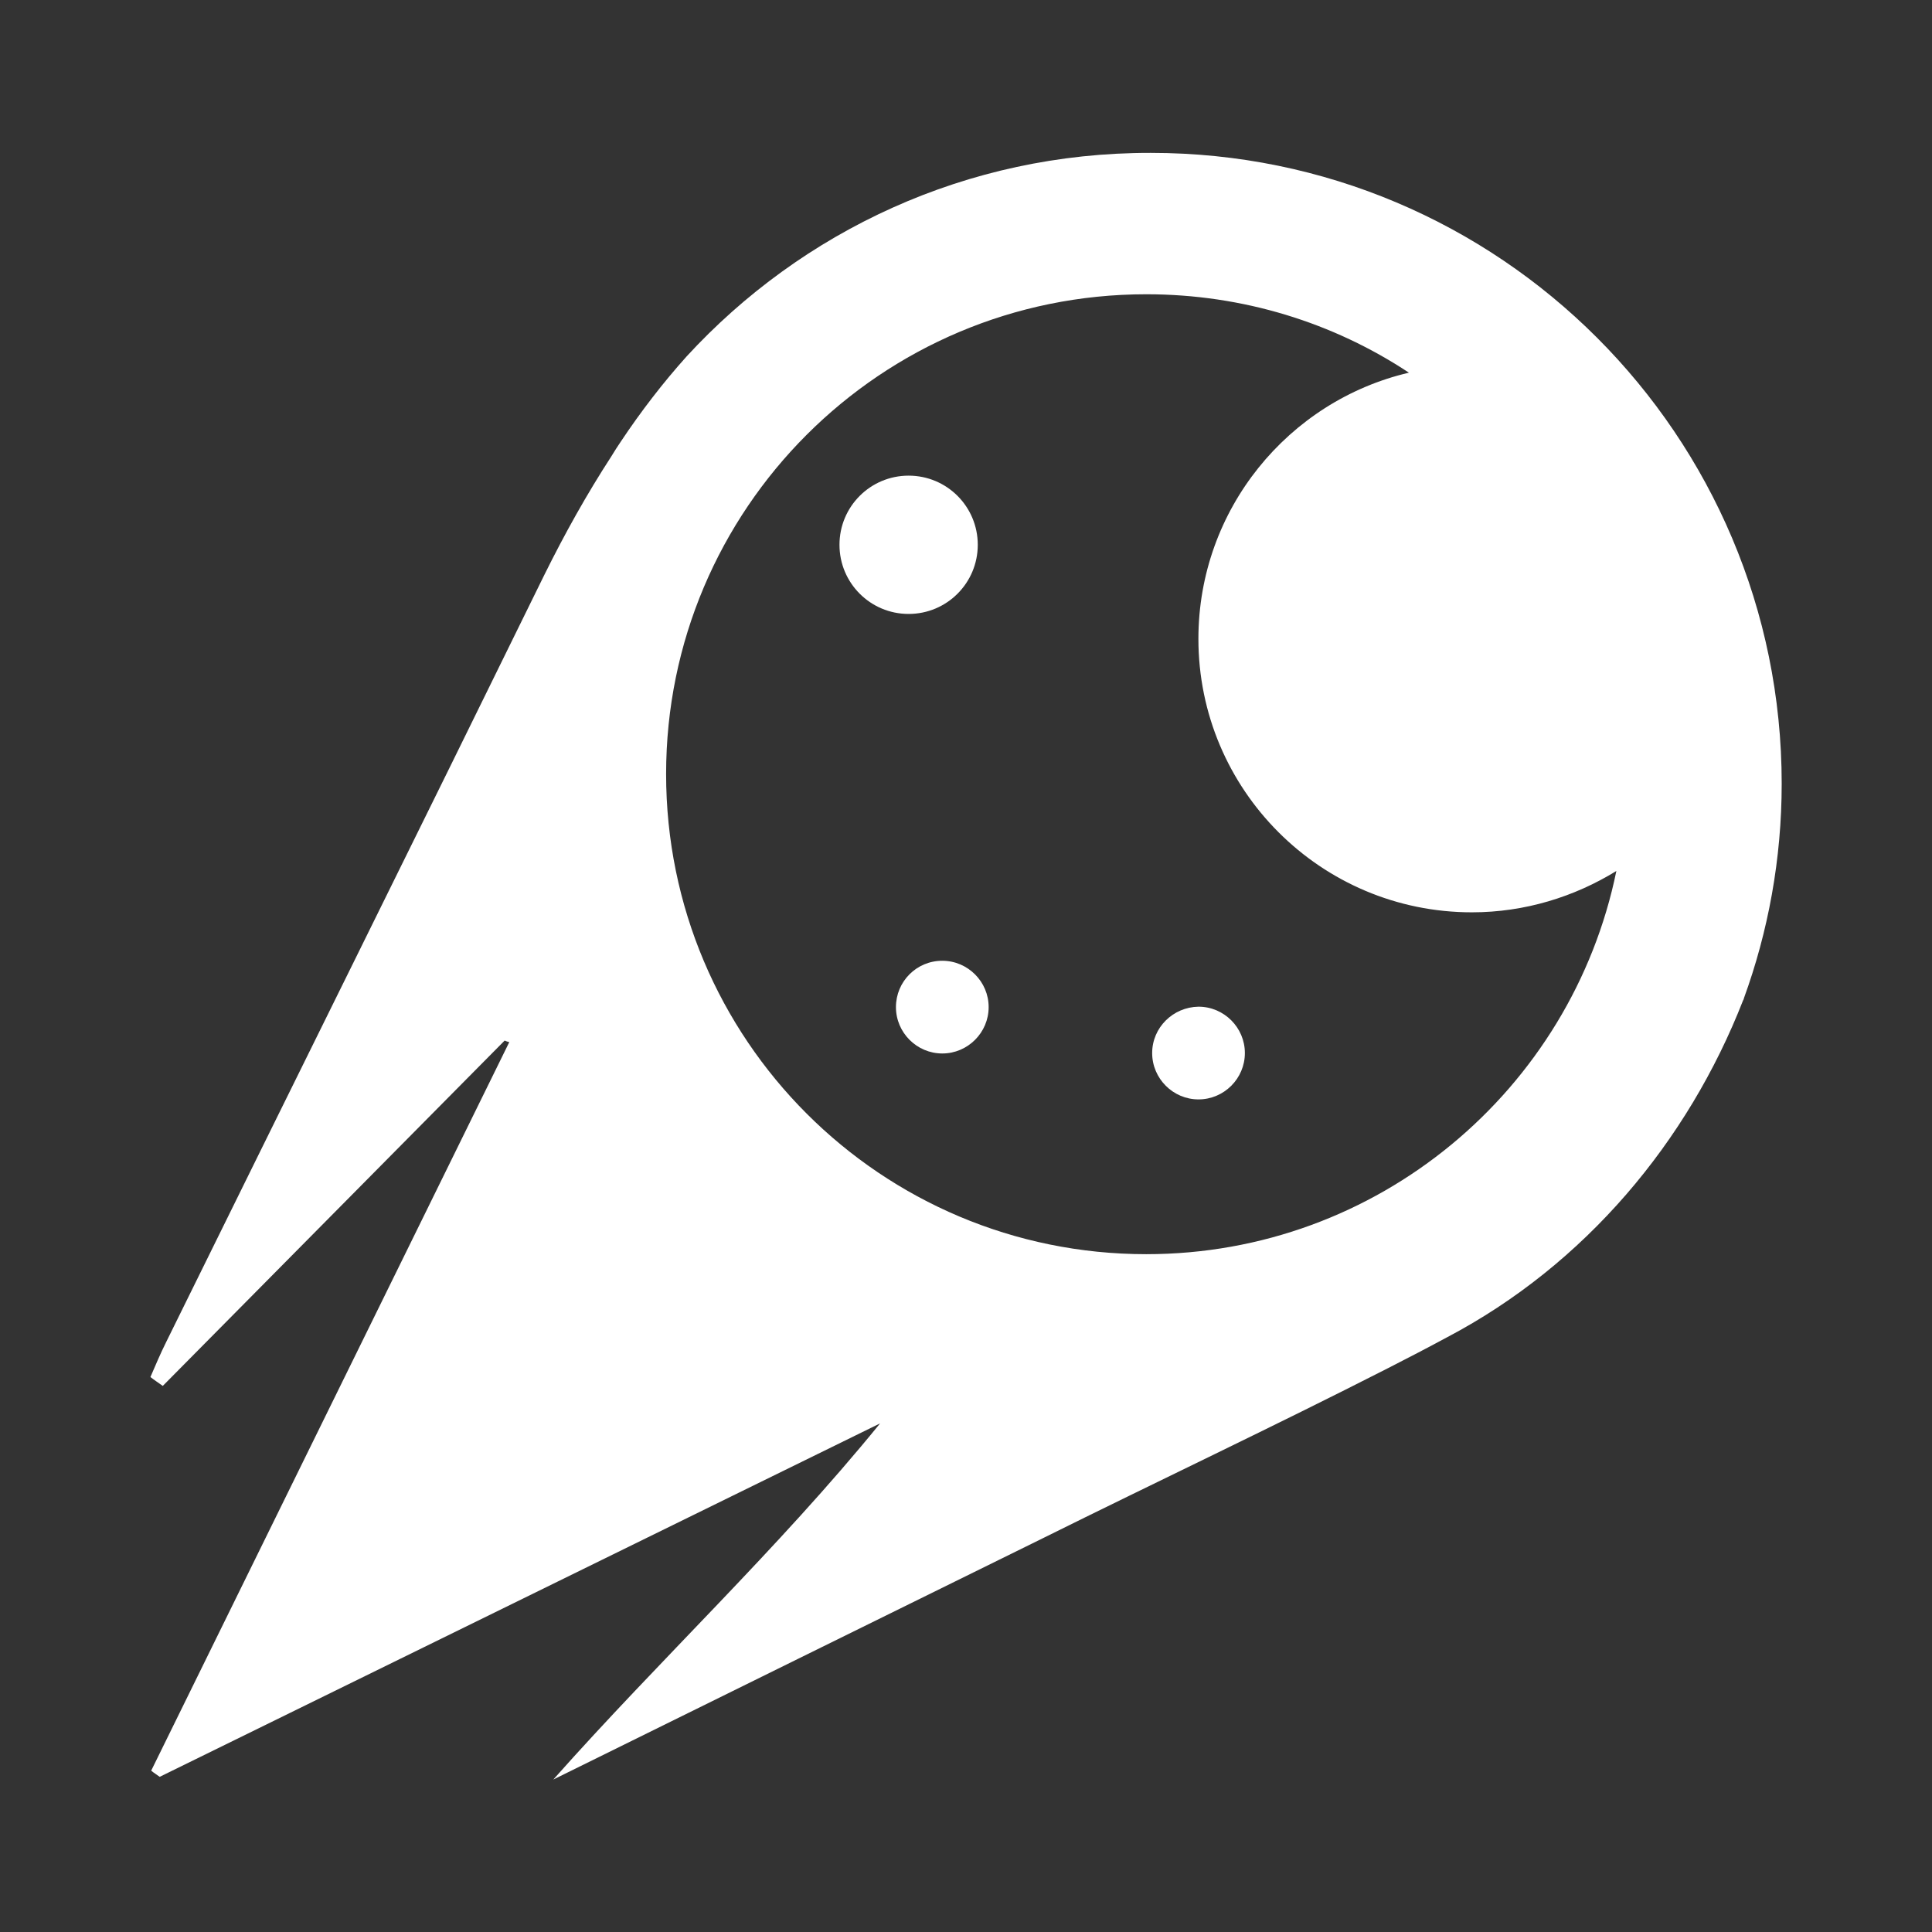 <?xml version="1.0" encoding="utf-8"?>
<!-- Generator: Adobe Illustrator 27.0.0, SVG Export Plug-In . SVG Version: 6.00 Build 0)  -->
<svg version="1.1"
	 id="svg2" xmlns:inkscape="http://www.inkscape.org/namespaces/inkscape" xmlns:svg="http://www.w3.org/2000/svg" xmlns:sodipodi="http://sodipodi.sourceforge.net/DTD/sodipodi-0.dtd"
	 xmlns="http://www.w3.org/2000/svg" xmlns:xlink="http://www.w3.org/1999/xlink" x="0px" y="0px" viewBox="0 0 666.7 666.7"
	 style="enable-background:new 0 0 666.7 666.7;" xml:space="preserve">
<rect x="0" y="0" width="666.7" height="666.7" fill="#333333" stroke="none"/>
<style type="text/css">
	.st0{clip-path:url(#SVGID_00000112623217397660443540000017991902642702965648_);}
	.st1{fill:#FFFFFF;}
</style>
<sodipodi:namedview  bordercolor="#666666" borderopacity="1.0" id="namedview4" inkscape:pagecheckerboard="0" inkscape:pageopacity="0.0" inkscape:pageshadow="2" pagecolor="#ffffff">
	</sodipodi:namedview>
<g id="g8" transform="matrix(1.333,0,0,-1.333,0,666.667)" inkscape:groupmode="layer" inkscape:label="Meteoric Apps Icon - AI">
	<g id="g10">
		<g>
			<defs>
				<rect id="SVGID_1_" x="-83.3" y="-83.3" width="666.7" height="666.7"/>
			</defs>
			<clipPath id="SVGID_00000065793360308079142720000007624477992485187511_">
				<use xlink:href="#SVGID_1_"  style="overflow:visible;"/>
			</clipPath>
			<g id="g12" style="clip-path:url(#SVGID_00000065793360308079142720000007624477992485187511_);">
				<g id="g18" transform="translate(403.639,135.247)">
					<path id="path20" class="st1" d="M-38.9,268.4c-31.2-7.3-54.5-35.4-54.5-68.9c0-39.1,31.7-70.8,70.8-70.8
						c13.7,0,26.5,4,37.4,10.7C3.2,82.8-46.9,40.2-106.9,40.2c-68.7,0-124.3,55.6-124.3,124.3c0,68.6,55.6,124.2,124.3,124.2
						C-81.8,288.7-58.4,281.3-38.9,268.4 M-225.9,272.6c-6.1-6.8-11.8-14.2-17-22c-0.9-1.3-1.7-2.6-2.5-3.9
						c-6.3-9.7-12-19.9-17.3-30.6c-32.5-66.3-65.3-132.4-97.9-198.6c-1.5-3-2.8-6.1-4.1-9.1c1-0.8,2.1-1.5,3.2-2.3
						c29.5,29.8,59,59.6,88.5,89.4c0.4-0.2,0.8-0.3,1.2-0.4c-30.9-62.9-61.8-125.7-92.7-188.6c0.7-0.6,1.4-1,2.2-1.6
						c62.2,30.5,124.3,61,186.5,91.5c-26.6-32.7-57-61.1-84.6-92.2C-218.3-75-176-54.2-133.8-33.4C-104-18.6-73.9-4.4-44.3,10.7
						c5.1,2.6,10.3,5.3,15.3,8c35.7,18.8,62.3,50.6,76.6,87.2c0.1,0.2,0.2,0.3,0.2,0.5c6.3,17.3,9.8,36.1,9.8,55.6
						c0,90.2-73.1,163.3-163.3,163.3C-153.4,325.4-196.1,305-225.9,272.6"/>
				</g>
				<g id="g22" transform="translate(359.122,282.691)">
					<path id="path24" class="st1" d="M-141.8,76.4c0-9.9,8-17.9,17.9-17.9s17.9,8,17.9,17.9s-8,17.9-17.9,17.9
						S-141.8,86.3-141.8,76.4"/>
				</g>
				<g id="g26" transform="translate(227.469,201.716)">
					<path id="path28" class="st1" d="M70.8,25.8c0-6.6,5.4-12,12-12c6.6,0,12,5.4,12,12c0,6.6-5.4,12-12,12
						C76.2,37.7,70.8,32.4,70.8,25.8"/>
				</g>
				<g id="g30" transform="translate(239.439,268.105)">
					<path id="path32" class="st1" d="M-7.5-28.7c0-6.6,5.4-12,12-12c6.6,0,12,5.4,12,12c0,6.6-5.4,12-12,12
						C-2.2-16.7-7.5-22.1-7.5-28.7"/>
				</g>
			</g>
		</g>
	</g>
</g>
</svg>
